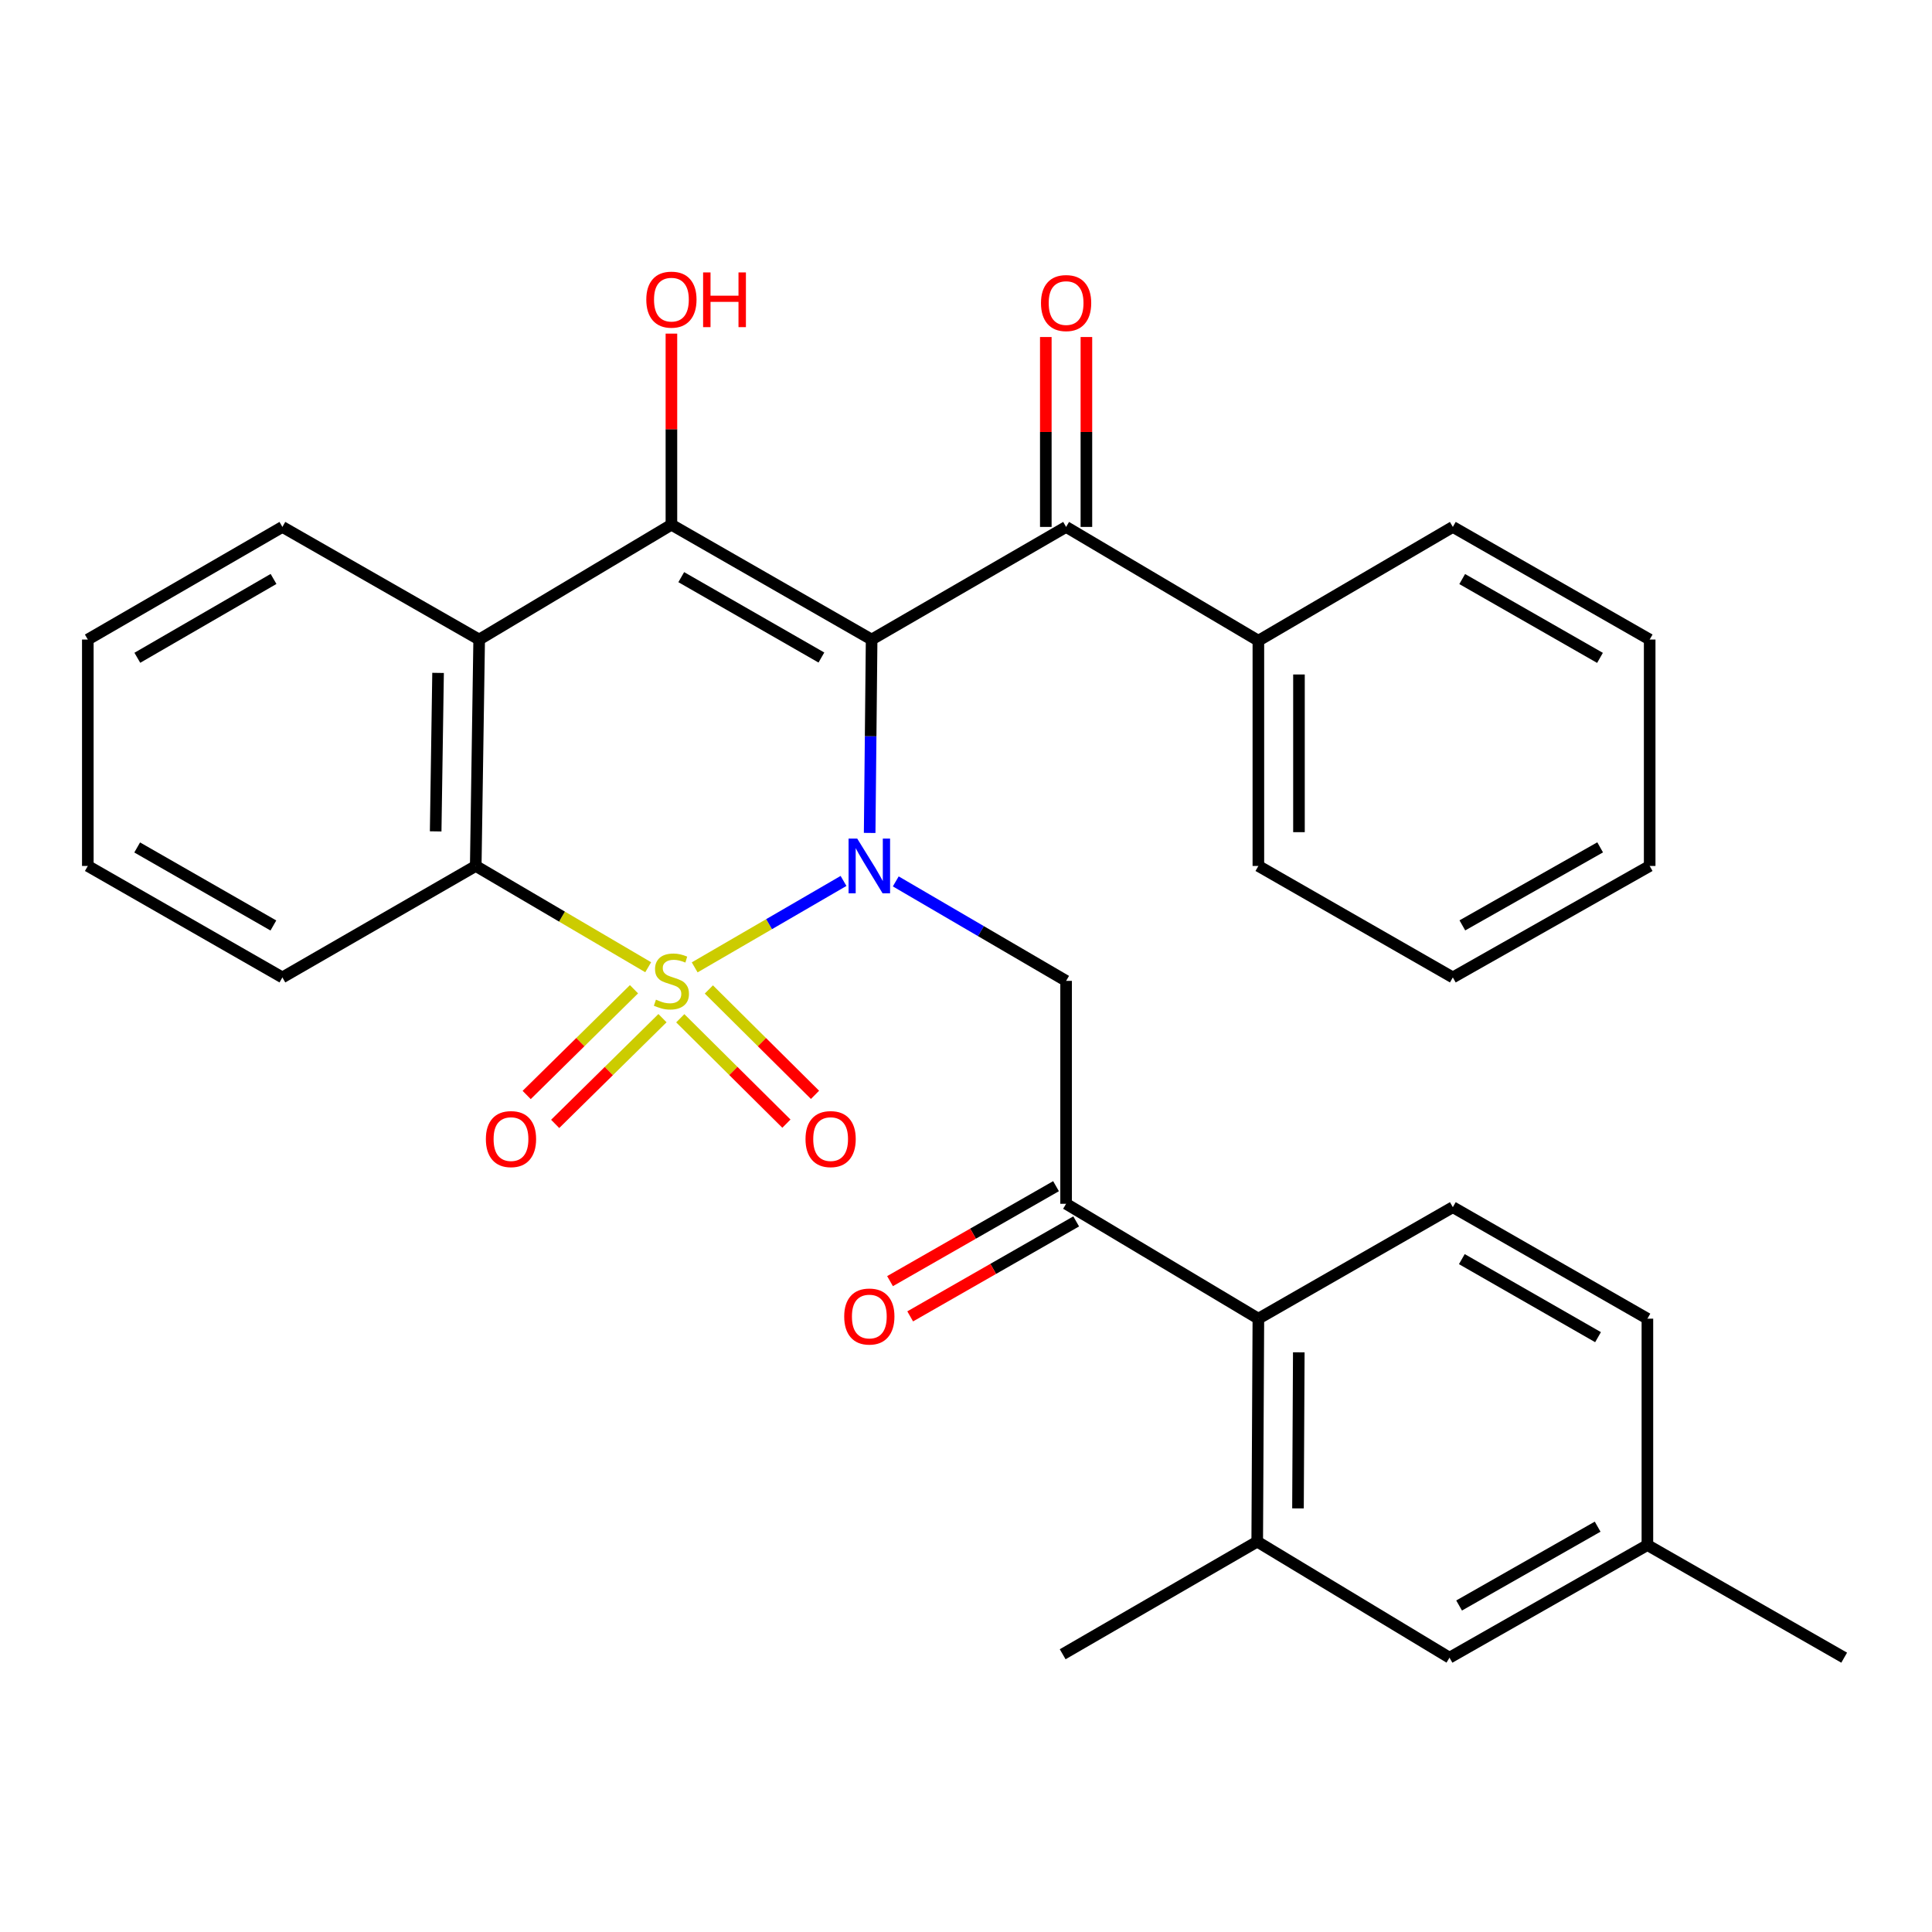 <?xml version='1.0' encoding='iso-8859-1'?>
<svg version='1.1' baseProfile='full'
              xmlns='http://www.w3.org/2000/svg'
                      xmlns:rdkit='http://www.rdkit.org/xml'
                      xmlns:xlink='http://www.w3.org/1999/xlink'
                  xml:space='preserve'
width='1000px' height='1000px' viewBox='0 0 1000 1000'>
<!-- END OF HEADER -->
<rect style='opacity:1.0;fill:#FFFFFF;stroke:none' width='1000' height='1000' x='0' y='0'> </rect>
<path class='bond-0' d='M 359.565,500.708 L 398.086,478.339' style='fill:none;fill-rule:evenodd;stroke:#CCCC00;stroke-width:6px;stroke-linecap:butt;stroke-linejoin:miter;stroke-opacity:1' />
<path class='bond-0' d='M 398.086,478.339 L 436.607,455.971' style='fill:none;fill-rule:evenodd;stroke:#0000FF;stroke-width:6px;stroke-linecap:butt;stroke-linejoin:miter;stroke-opacity:1' />
<path class='bond-3' d='M 335.507,500.642 L 290.875,474.43' style='fill:none;fill-rule:evenodd;stroke:#CCCC00;stroke-width:6px;stroke-linecap:butt;stroke-linejoin:miter;stroke-opacity:1' />
<path class='bond-3' d='M 290.875,474.43 L 246.243,448.217' style='fill:none;fill-rule:evenodd;stroke:#000000;stroke-width:6px;stroke-linecap:butt;stroke-linejoin:miter;stroke-opacity:1' />
<path class='bond-9' d='M 328.157,512.034 L 300.382,539.399' style='fill:none;fill-rule:evenodd;stroke:#CCCC00;stroke-width:6px;stroke-linecap:butt;stroke-linejoin:miter;stroke-opacity:1' />
<path class='bond-9' d='M 300.382,539.399 L 272.607,566.763' style='fill:none;fill-rule:evenodd;stroke:#FF0000;stroke-width:6px;stroke-linecap:butt;stroke-linejoin:miter;stroke-opacity:1' />
<path class='bond-9' d='M 342.902,527 L 315.128,554.365' style='fill:none;fill-rule:evenodd;stroke:#CCCC00;stroke-width:6px;stroke-linecap:butt;stroke-linejoin:miter;stroke-opacity:1' />
<path class='bond-9' d='M 315.128,554.365 L 287.353,581.73' style='fill:none;fill-rule:evenodd;stroke:#FF0000;stroke-width:6px;stroke-linecap:butt;stroke-linejoin:miter;stroke-opacity:1' />
<path class='bond-10' d='M 352.106,527.051 L 379.577,554.324' style='fill:none;fill-rule:evenodd;stroke:#CCCC00;stroke-width:6px;stroke-linecap:butt;stroke-linejoin:miter;stroke-opacity:1' />
<path class='bond-10' d='M 379.577,554.324 L 407.049,581.597' style='fill:none;fill-rule:evenodd;stroke:#FF0000;stroke-width:6px;stroke-linecap:butt;stroke-linejoin:miter;stroke-opacity:1' />
<path class='bond-10' d='M 366.908,512.141 L 394.38,539.414' style='fill:none;fill-rule:evenodd;stroke:#CCCC00;stroke-width:6px;stroke-linecap:butt;stroke-linejoin:miter;stroke-opacity:1' />
<path class='bond-10' d='M 394.38,539.414 L 421.851,566.687' style='fill:none;fill-rule:evenodd;stroke:#FF0000;stroke-width:6px;stroke-linecap:butt;stroke-linejoin:miter;stroke-opacity:1' />
<path class='bond-1' d='M 450.134,431.127 L 450.643,381.077' style='fill:none;fill-rule:evenodd;stroke:#0000FF;stroke-width:6px;stroke-linecap:butt;stroke-linejoin:miter;stroke-opacity:1' />
<path class='bond-1' d='M 450.643,381.077 L 451.151,331.027' style='fill:none;fill-rule:evenodd;stroke:#000000;stroke-width:6px;stroke-linecap:butt;stroke-linejoin:miter;stroke-opacity:1' />
<path class='bond-5' d='M 463.649,456.212 L 507.731,481.956' style='fill:none;fill-rule:evenodd;stroke:#0000FF;stroke-width:6px;stroke-linecap:butt;stroke-linejoin:miter;stroke-opacity:1' />
<path class='bond-5' d='M 507.731,481.956 L 551.814,507.7' style='fill:none;fill-rule:evenodd;stroke:#000000;stroke-width:6px;stroke-linecap:butt;stroke-linejoin:miter;stroke-opacity:1' />
<path class='bond-6' d='M 451.151,331.027 L 551.814,272.735' style='fill:none;fill-rule:evenodd;stroke:#000000;stroke-width:6px;stroke-linecap:butt;stroke-linejoin:miter;stroke-opacity:1' />
<path class='bond-31' d='M 451.151,331.027 L 347.524,271.591' style='fill:none;fill-rule:evenodd;stroke:#000000;stroke-width:6px;stroke-linecap:butt;stroke-linejoin:miter;stroke-opacity:1' />
<path class='bond-31' d='M 425.154,340.337 L 352.615,298.732' style='fill:none;fill-rule:evenodd;stroke:#000000;stroke-width:6px;stroke-linecap:butt;stroke-linejoin:miter;stroke-opacity:1' />
<path class='bond-2' d='M 347.524,271.591 L 248.017,331.027' style='fill:none;fill-rule:evenodd;stroke:#000000;stroke-width:6px;stroke-linecap:butt;stroke-linejoin:miter;stroke-opacity:1' />
<path class='bond-17' d='M 347.524,271.591 L 347.524,222.136' style='fill:none;fill-rule:evenodd;stroke:#000000;stroke-width:6px;stroke-linecap:butt;stroke-linejoin:miter;stroke-opacity:1' />
<path class='bond-17' d='M 347.524,222.136 L 347.524,172.682' style='fill:none;fill-rule:evenodd;stroke:#FF0000;stroke-width:6px;stroke-linecap:butt;stroke-linejoin:miter;stroke-opacity:1' />
<path class='bond-4' d='M 246.243,448.217 L 248.017,331.027' style='fill:none;fill-rule:evenodd;stroke:#000000;stroke-width:6px;stroke-linecap:butt;stroke-linejoin:miter;stroke-opacity:1' />
<path class='bond-4' d='M 225.501,430.321 L 226.743,348.287' style='fill:none;fill-rule:evenodd;stroke:#000000;stroke-width:6px;stroke-linecap:butt;stroke-linejoin:miter;stroke-opacity:1' />
<path class='bond-21' d='M 246.243,448.217 L 146.164,505.914' style='fill:none;fill-rule:evenodd;stroke:#000000;stroke-width:6px;stroke-linecap:butt;stroke-linejoin:miter;stroke-opacity:1' />
<path class='bond-20' d='M 248.017,331.027 L 146.164,272.735' style='fill:none;fill-rule:evenodd;stroke:#000000;stroke-width:6px;stroke-linecap:butt;stroke-linejoin:miter;stroke-opacity:1' />
<path class='bond-7' d='M 551.814,507.7 L 551.814,623.081' style='fill:none;fill-rule:evenodd;stroke:#000000;stroke-width:6px;stroke-linecap:butt;stroke-linejoin:miter;stroke-opacity:1' />
<path class='bond-13' d='M 562.319,272.735 L 562.319,223.588' style='fill:none;fill-rule:evenodd;stroke:#000000;stroke-width:6px;stroke-linecap:butt;stroke-linejoin:miter;stroke-opacity:1' />
<path class='bond-13' d='M 562.319,223.588 L 562.319,174.44' style='fill:none;fill-rule:evenodd;stroke:#FF0000;stroke-width:6px;stroke-linecap:butt;stroke-linejoin:miter;stroke-opacity:1' />
<path class='bond-13' d='M 541.309,272.735 L 541.309,223.588' style='fill:none;fill-rule:evenodd;stroke:#000000;stroke-width:6px;stroke-linecap:butt;stroke-linejoin:miter;stroke-opacity:1' />
<path class='bond-13' d='M 541.309,223.588 L 541.309,174.44' style='fill:none;fill-rule:evenodd;stroke:#FF0000;stroke-width:6px;stroke-linecap:butt;stroke-linejoin:miter;stroke-opacity:1' />
<path class='bond-16' d='M 551.814,272.735 L 651.332,331.622' style='fill:none;fill-rule:evenodd;stroke:#000000;stroke-width:6px;stroke-linecap:butt;stroke-linejoin:miter;stroke-opacity:1' />
<path class='bond-8' d='M 551.814,623.081 L 651.332,682.54' style='fill:none;fill-rule:evenodd;stroke:#000000;stroke-width:6px;stroke-linecap:butt;stroke-linejoin:miter;stroke-opacity:1' />
<path class='bond-15' d='M 546.597,613.963 L 503.637,638.539' style='fill:none;fill-rule:evenodd;stroke:#000000;stroke-width:6px;stroke-linecap:butt;stroke-linejoin:miter;stroke-opacity:1' />
<path class='bond-15' d='M 503.637,638.539 L 460.678,663.116' style='fill:none;fill-rule:evenodd;stroke:#FF0000;stroke-width:6px;stroke-linecap:butt;stroke-linejoin:miter;stroke-opacity:1' />
<path class='bond-15' d='M 557.03,632.199 L 514.07,656.776' style='fill:none;fill-rule:evenodd;stroke:#000000;stroke-width:6px;stroke-linecap:butt;stroke-linejoin:miter;stroke-opacity:1' />
<path class='bond-15' d='M 514.07,656.776 L 471.111,681.353' style='fill:none;fill-rule:evenodd;stroke:#FF0000;stroke-width:6px;stroke-linecap:butt;stroke-linejoin:miter;stroke-opacity:1' />
<path class='bond-11' d='M 651.332,682.54 L 650.737,797.945' style='fill:none;fill-rule:evenodd;stroke:#000000;stroke-width:6px;stroke-linecap:butt;stroke-linejoin:miter;stroke-opacity:1' />
<path class='bond-11' d='M 672.253,699.959 L 671.836,780.743' style='fill:none;fill-rule:evenodd;stroke:#000000;stroke-width:6px;stroke-linecap:butt;stroke-linejoin:miter;stroke-opacity:1' />
<path class='bond-12' d='M 651.332,682.54 L 751.983,624.832' style='fill:none;fill-rule:evenodd;stroke:#000000;stroke-width:6px;stroke-linecap:butt;stroke-linejoin:miter;stroke-opacity:1' />
<path class='bond-14' d='M 650.737,797.945 L 750.256,858.011' style='fill:none;fill-rule:evenodd;stroke:#000000;stroke-width:6px;stroke-linecap:butt;stroke-linejoin:miter;stroke-opacity:1' />
<path class='bond-22' d='M 650.737,797.945 L 550.039,856.237' style='fill:none;fill-rule:evenodd;stroke:#000000;stroke-width:6px;stroke-linecap:butt;stroke-linejoin:miter;stroke-opacity:1' />
<path class='bond-18' d='M 751.983,624.832 L 852.692,682.54' style='fill:none;fill-rule:evenodd;stroke:#000000;stroke-width:6px;stroke-linecap:butt;stroke-linejoin:miter;stroke-opacity:1' />
<path class='bond-18' d='M 756.644,651.718 L 827.14,692.113' style='fill:none;fill-rule:evenodd;stroke:#000000;stroke-width:6px;stroke-linecap:butt;stroke-linejoin:miter;stroke-opacity:1' />
<path class='bond-33' d='M 750.256,858.011 L 852.692,799.719' style='fill:none;fill-rule:evenodd;stroke:#000000;stroke-width:6px;stroke-linecap:butt;stroke-linejoin:miter;stroke-opacity:1' />
<path class='bond-33' d='M 755.23,831.006 L 826.936,790.202' style='fill:none;fill-rule:evenodd;stroke:#000000;stroke-width:6px;stroke-linecap:butt;stroke-linejoin:miter;stroke-opacity:1' />
<path class='bond-23' d='M 651.332,331.622 L 651.332,448.217' style='fill:none;fill-rule:evenodd;stroke:#000000;stroke-width:6px;stroke-linecap:butt;stroke-linejoin:miter;stroke-opacity:1' />
<path class='bond-23' d='M 672.343,349.111 L 672.343,430.728' style='fill:none;fill-rule:evenodd;stroke:#000000;stroke-width:6px;stroke-linecap:butt;stroke-linejoin:miter;stroke-opacity:1' />
<path class='bond-24' d='M 651.332,331.622 L 751.983,272.735' style='fill:none;fill-rule:evenodd;stroke:#000000;stroke-width:6px;stroke-linecap:butt;stroke-linejoin:miter;stroke-opacity:1' />
<path class='bond-19' d='M 852.692,682.54 L 852.692,799.719' style='fill:none;fill-rule:evenodd;stroke:#000000;stroke-width:6px;stroke-linecap:butt;stroke-linejoin:miter;stroke-opacity:1' />
<path class='bond-25' d='M 852.692,799.719 L 954.545,858.011' style='fill:none;fill-rule:evenodd;stroke:#000000;stroke-width:6px;stroke-linecap:butt;stroke-linejoin:miter;stroke-opacity:1' />
<path class='bond-32' d='M 146.164,272.735 L 45.455,331.027' style='fill:none;fill-rule:evenodd;stroke:#000000;stroke-width:6px;stroke-linecap:butt;stroke-linejoin:miter;stroke-opacity:1' />
<path class='bond-32' d='M 141.582,299.663 L 71.086,340.467' style='fill:none;fill-rule:evenodd;stroke:#000000;stroke-width:6px;stroke-linecap:butt;stroke-linejoin:miter;stroke-opacity:1' />
<path class='bond-27' d='M 146.164,505.914 L 45.455,448.217' style='fill:none;fill-rule:evenodd;stroke:#000000;stroke-width:6px;stroke-linecap:butt;stroke-linejoin:miter;stroke-opacity:1' />
<path class='bond-27' d='M 141.502,479.029 L 71.005,438.641' style='fill:none;fill-rule:evenodd;stroke:#000000;stroke-width:6px;stroke-linecap:butt;stroke-linejoin:miter;stroke-opacity:1' />
<path class='bond-28' d='M 651.332,448.217 L 751.983,505.914' style='fill:none;fill-rule:evenodd;stroke:#000000;stroke-width:6px;stroke-linecap:butt;stroke-linejoin:miter;stroke-opacity:1' />
<path class='bond-29' d='M 751.983,272.735 L 853.871,331.027' style='fill:none;fill-rule:evenodd;stroke:#000000;stroke-width:6px;stroke-linecap:butt;stroke-linejoin:miter;stroke-opacity:1' />
<path class='bond-29' d='M 756.833,299.715 L 828.155,340.52' style='fill:none;fill-rule:evenodd;stroke:#000000;stroke-width:6px;stroke-linecap:butt;stroke-linejoin:miter;stroke-opacity:1' />
<path class='bond-26' d='M 45.455,331.027 L 45.455,448.217' style='fill:none;fill-rule:evenodd;stroke:#000000;stroke-width:6px;stroke-linecap:butt;stroke-linejoin:miter;stroke-opacity:1' />
<path class='bond-34' d='M 751.983,505.914 L 853.871,448.217' style='fill:none;fill-rule:evenodd;stroke:#000000;stroke-width:6px;stroke-linecap:butt;stroke-linejoin:miter;stroke-opacity:1' />
<path class='bond-34' d='M 756.913,478.977 L 828.235,438.589' style='fill:none;fill-rule:evenodd;stroke:#000000;stroke-width:6px;stroke-linecap:butt;stroke-linejoin:miter;stroke-opacity:1' />
<path class='bond-30' d='M 853.871,331.027 L 853.871,448.217' style='fill:none;fill-rule:evenodd;stroke:#000000;stroke-width:6px;stroke-linecap:butt;stroke-linejoin:miter;stroke-opacity:1' />
<path  class='atom-0' d='M 339.524 517.42
Q 339.844 517.54, 341.164 518.1
Q 342.484 518.66, 343.924 519.02
Q 345.404 519.34, 346.844 519.34
Q 349.524 519.34, 351.084 518.06
Q 352.644 516.74, 352.644 514.46
Q 352.644 512.9, 351.844 511.94
Q 351.084 510.98, 349.884 510.46
Q 348.684 509.94, 346.684 509.34
Q 344.164 508.58, 342.644 507.86
Q 341.164 507.14, 340.084 505.62
Q 339.044 504.1, 339.044 501.54
Q 339.044 497.98, 341.444 495.78
Q 343.884 493.58, 348.684 493.58
Q 351.964 493.58, 355.684 495.14
L 354.764 498.22
Q 351.364 496.82, 348.804 496.82
Q 346.044 496.82, 344.524 497.98
Q 343.004 499.1, 343.044 501.06
Q 343.044 502.58, 343.804 503.5
Q 344.604 504.42, 345.724 504.94
Q 346.884 505.46, 348.804 506.06
Q 351.364 506.86, 352.884 507.66
Q 354.404 508.46, 355.484 510.1
Q 356.604 511.7, 356.604 514.46
Q 356.604 518.38, 353.964 520.5
Q 351.364 522.58, 347.004 522.58
Q 344.484 522.58, 342.564 522.02
Q 340.684 521.5, 338.444 520.58
L 339.524 517.42
' fill='#CCCC00'/>
<path  class='atom-1' d='M 443.701 434.057
L 452.981 449.057
Q 453.901 450.537, 455.381 453.217
Q 456.861 455.897, 456.941 456.057
L 456.941 434.057
L 460.701 434.057
L 460.701 462.377
L 456.821 462.377
L 446.861 445.977
Q 445.701 444.057, 444.461 441.857
Q 443.261 439.657, 442.901 438.977
L 442.901 462.377
L 439.221 462.377
L 439.221 434.057
L 443.701 434.057
' fill='#0000FF'/>
<path  class='atom-10' d='M 251.487 589.591
Q 251.487 582.791, 254.847 578.991
Q 258.207 575.191, 264.487 575.191
Q 270.767 575.191, 274.127 578.991
Q 277.487 582.791, 277.487 589.591
Q 277.487 596.471, 274.087 600.391
Q 270.687 604.271, 264.487 604.271
Q 258.247 604.271, 254.847 600.391
Q 251.487 596.511, 251.487 589.591
M 264.487 601.071
Q 268.807 601.071, 271.127 598.191
Q 273.487 595.271, 273.487 589.591
Q 273.487 584.031, 271.127 581.231
Q 268.807 578.391, 264.487 578.391
Q 260.167 578.391, 257.807 581.191
Q 255.487 583.991, 255.487 589.591
Q 255.487 595.311, 257.807 598.191
Q 260.167 601.071, 264.487 601.071
' fill='#FF0000'/>
<path  class='atom-11' d='M 416.931 589.591
Q 416.931 582.791, 420.291 578.991
Q 423.651 575.191, 429.931 575.191
Q 436.211 575.191, 439.571 578.991
Q 442.931 582.791, 442.931 589.591
Q 442.931 596.471, 439.531 600.391
Q 436.131 604.271, 429.931 604.271
Q 423.691 604.271, 420.291 600.391
Q 416.931 596.511, 416.931 589.591
M 429.931 601.071
Q 434.251 601.071, 436.571 598.191
Q 438.931 595.271, 438.931 589.591
Q 438.931 584.031, 436.571 581.231
Q 434.251 578.391, 429.931 578.391
Q 425.611 578.391, 423.251 581.191
Q 420.931 583.991, 420.931 589.591
Q 420.931 595.311, 423.251 598.191
Q 425.611 601.071, 429.931 601.071
' fill='#FF0000'/>
<path  class='atom-14' d='M 538.814 156.862
Q 538.814 150.062, 542.174 146.262
Q 545.534 142.462, 551.814 142.462
Q 558.094 142.462, 561.454 146.262
Q 564.814 150.062, 564.814 156.862
Q 564.814 163.742, 561.414 167.662
Q 558.014 171.542, 551.814 171.542
Q 545.574 171.542, 542.174 167.662
Q 538.814 163.782, 538.814 156.862
M 551.814 168.342
Q 556.134 168.342, 558.454 165.462
Q 560.814 162.542, 560.814 156.862
Q 560.814 151.302, 558.454 148.502
Q 556.134 145.662, 551.814 145.662
Q 547.494 145.662, 545.134 148.462
Q 542.814 151.262, 542.814 156.862
Q 542.814 162.582, 545.134 165.462
Q 547.494 168.342, 551.814 168.342
' fill='#FF0000'/>
<path  class='atom-16' d='M 436.961 681.43
Q 436.961 674.63, 440.321 670.83
Q 443.681 667.03, 449.961 667.03
Q 456.241 667.03, 459.601 670.83
Q 462.961 674.63, 462.961 681.43
Q 462.961 688.31, 459.561 692.23
Q 456.161 696.11, 449.961 696.11
Q 443.721 696.11, 440.321 692.23
Q 436.961 688.35, 436.961 681.43
M 449.961 692.91
Q 454.281 692.91, 456.601 690.03
Q 458.961 687.11, 458.961 681.43
Q 458.961 675.87, 456.601 673.07
Q 454.281 670.23, 449.961 670.23
Q 445.641 670.23, 443.281 673.03
Q 440.961 675.83, 440.961 681.43
Q 440.961 687.15, 443.281 690.03
Q 445.641 692.91, 449.961 692.91
' fill='#FF0000'/>
<path  class='atom-18' d='M 334.524 155.087
Q 334.524 148.287, 337.884 144.487
Q 341.244 140.687, 347.524 140.687
Q 353.804 140.687, 357.164 144.487
Q 360.524 148.287, 360.524 155.087
Q 360.524 161.967, 357.124 165.887
Q 353.724 169.767, 347.524 169.767
Q 341.284 169.767, 337.884 165.887
Q 334.524 162.007, 334.524 155.087
M 347.524 166.567
Q 351.844 166.567, 354.164 163.687
Q 356.524 160.767, 356.524 155.087
Q 356.524 149.527, 354.164 146.727
Q 351.844 143.887, 347.524 143.887
Q 343.204 143.887, 340.844 146.687
Q 338.524 149.487, 338.524 155.087
Q 338.524 160.807, 340.844 163.687
Q 343.204 166.567, 347.524 166.567
' fill='#FF0000'/>
<path  class='atom-18' d='M 363.924 141.007
L 367.764 141.007
L 367.764 153.047
L 382.244 153.047
L 382.244 141.007
L 386.084 141.007
L 386.084 169.327
L 382.244 169.327
L 382.244 156.247
L 367.764 156.247
L 367.764 169.327
L 363.924 169.327
L 363.924 141.007
' fill='#FF0000'/>
</svg>
